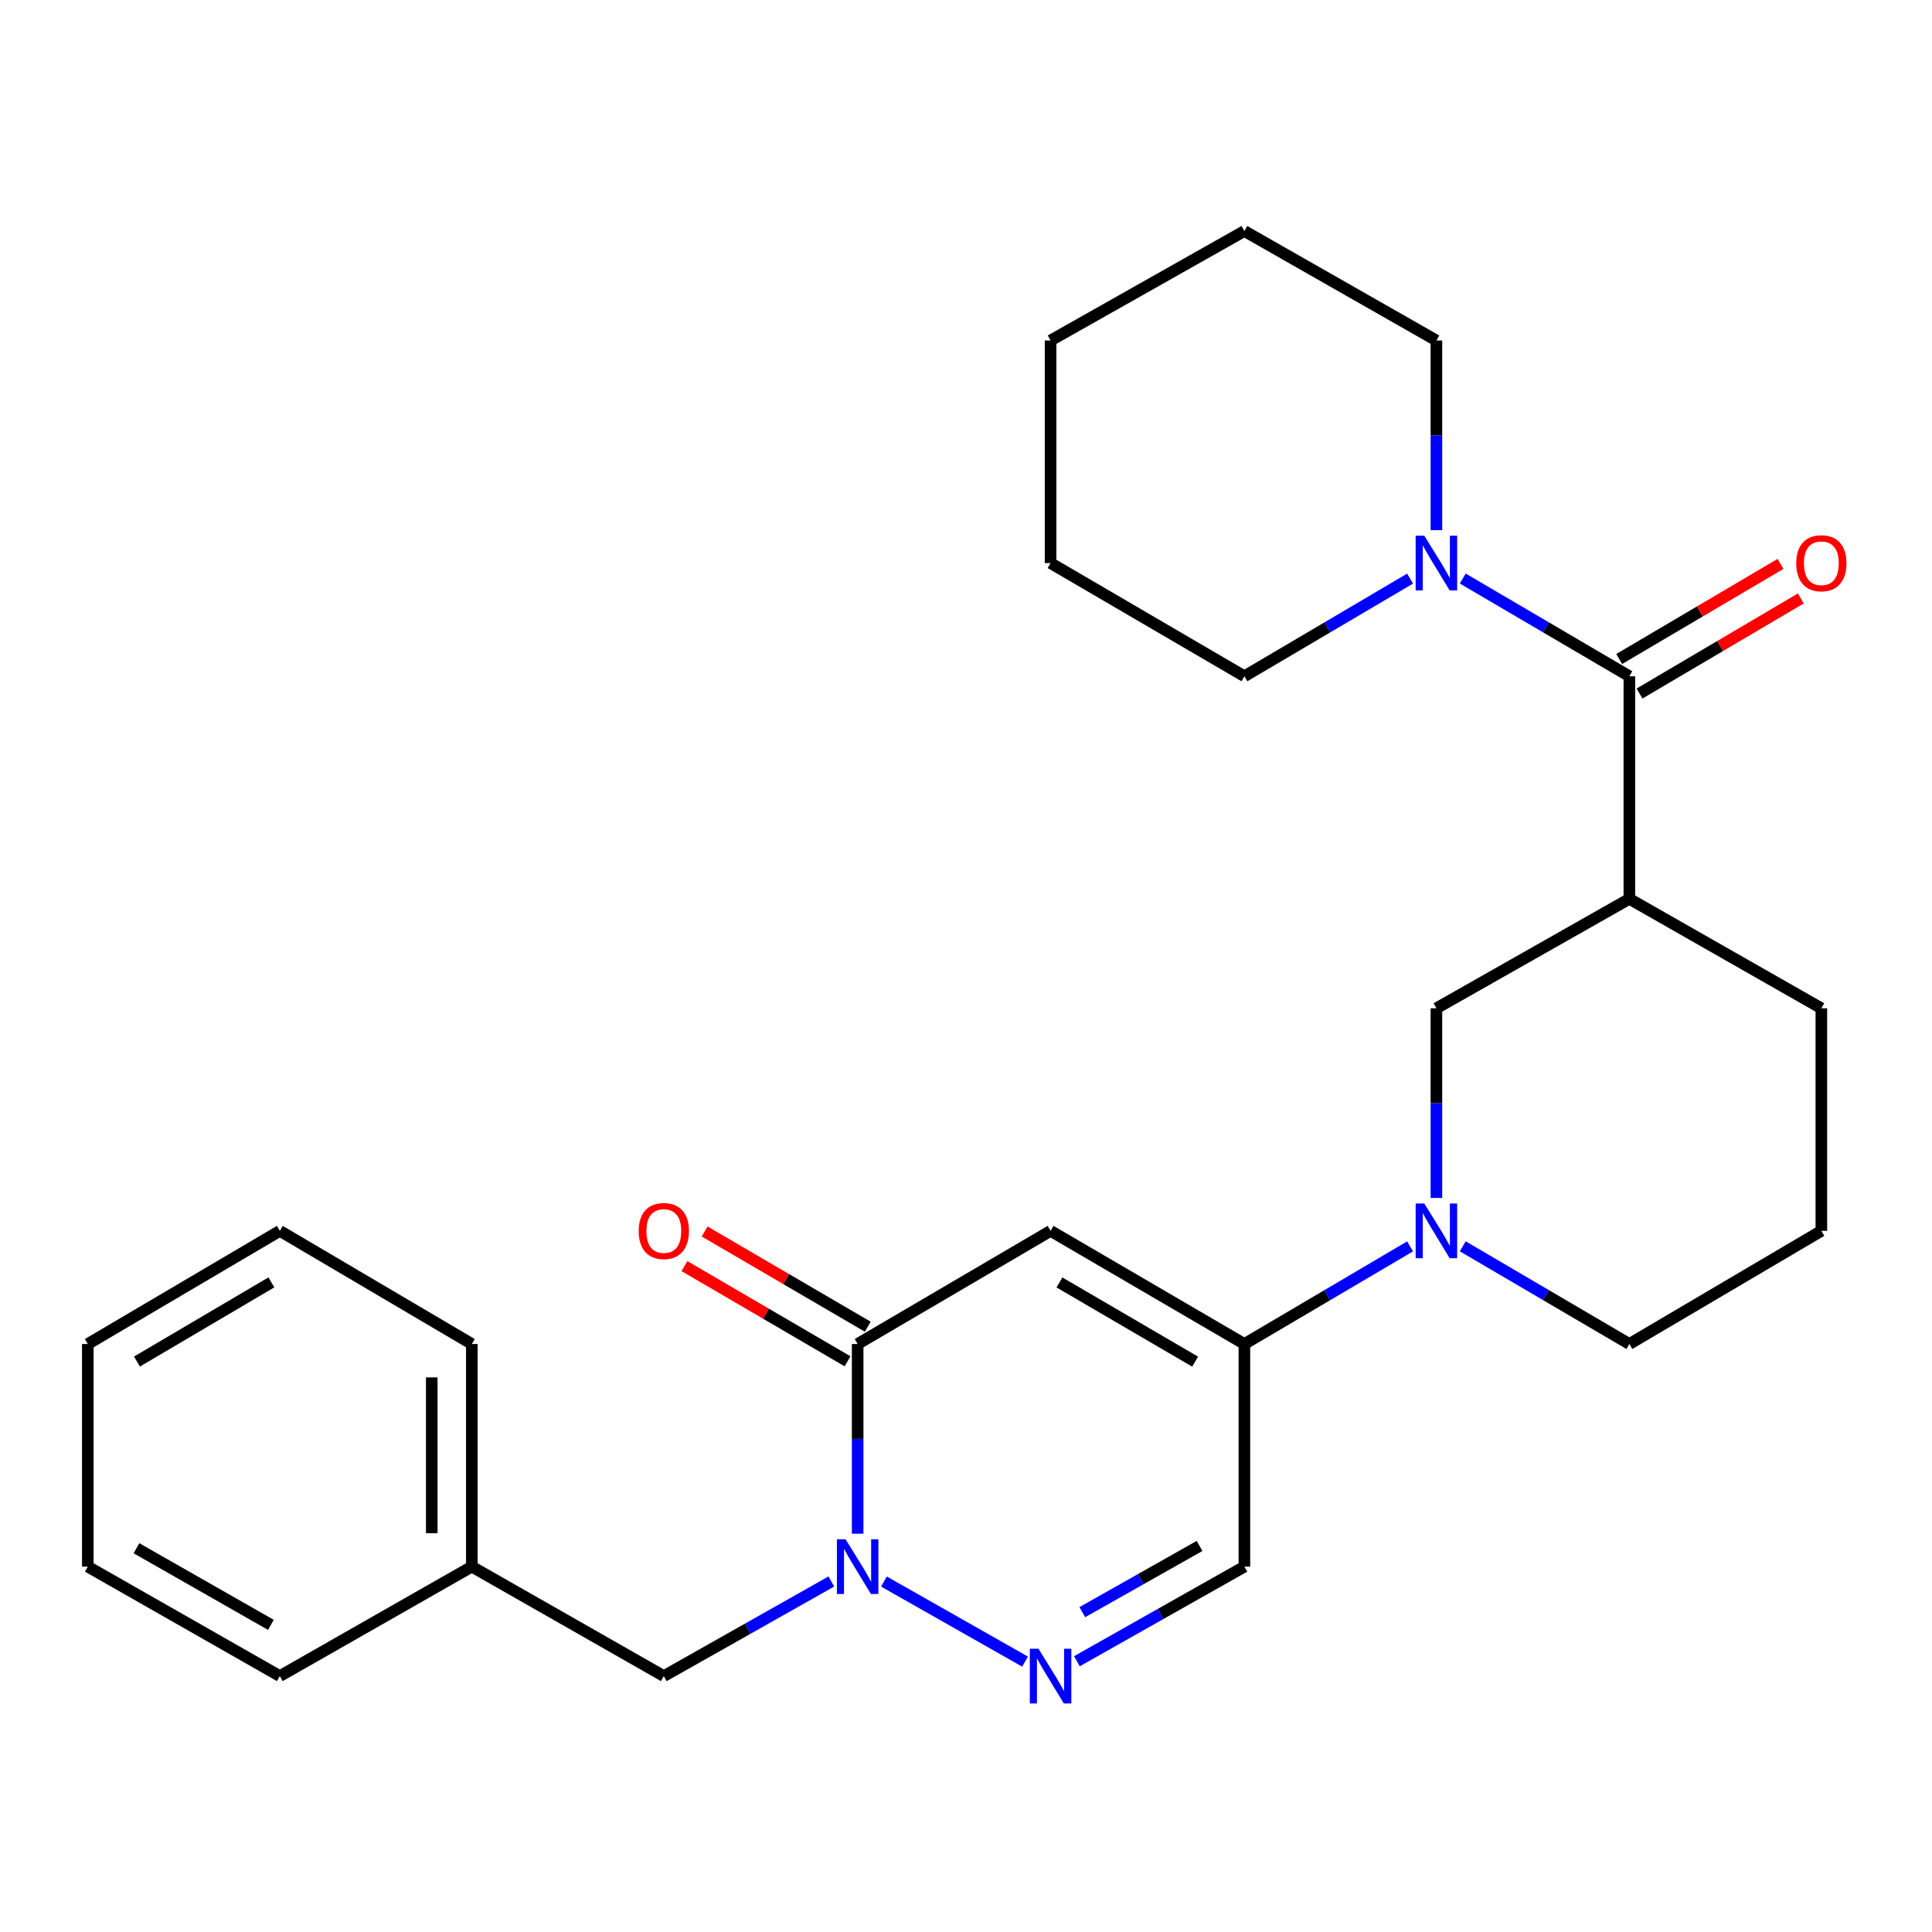 <?xml version='1.0' encoding='iso-8859-1'?>
<svg version='1.1' baseProfile='full'
              xmlns='http://www.w3.org/2000/svg'
                      xmlns:rdkit='http://www.rdkit.org/xml'
                      xmlns:xlink='http://www.w3.org/1999/xlink'
                  xml:space='preserve'
width='1000px' height='1000px' viewBox='0 0 1000 1000'>
<!-- END OF HEADER -->
<rect style='opacity:1.0;fill:#FFFFFF;stroke:none' width='1000' height='1000' x='0' y='0'> </rect>
<path class='bond-1' d='M 543.779,637.095 L 443.921,695.655' style='fill:none;fill-rule:evenodd;stroke:#000000;stroke-width:6px;stroke-linecap:butt;stroke-linejoin:miter;stroke-opacity:1' />
<path class='bond-2' d='M 543.779,637.095 L 644.099,695.655' style='fill:none;fill-rule:evenodd;stroke:#000000;stroke-width:6px;stroke-linecap:butt;stroke-linejoin:miter;stroke-opacity:1' />
<path class='bond-2' d='M 548.371,663.792 L 618.594,704.784' style='fill:none;fill-rule:evenodd;stroke:#000000;stroke-width:6px;stroke-linecap:butt;stroke-linejoin:miter;stroke-opacity:1' />
<path class='bond-0' d='M 443.921,793.845 L 443.921,744.75' style='fill:none;fill-rule:evenodd;stroke:#0000FF;stroke-width:6px;stroke-linecap:butt;stroke-linejoin:miter;stroke-opacity:1' />
<path class='bond-0' d='M 443.921,744.75 L 443.921,695.655' style='fill:none;fill-rule:evenodd;stroke:#000000;stroke-width:6px;stroke-linecap:butt;stroke-linejoin:miter;stroke-opacity:1' />
<path class='bond-10' d='M 430.3,818.577 L 386.945,843.061' style='fill:none;fill-rule:evenodd;stroke:#0000FF;stroke-width:6px;stroke-linecap:butt;stroke-linejoin:miter;stroke-opacity:1' />
<path class='bond-10' d='M 386.945,843.061 L 343.59,867.544' style='fill:none;fill-rule:evenodd;stroke:#000000;stroke-width:6px;stroke-linecap:butt;stroke-linejoin:miter;stroke-opacity:1' />
<path class='bond-27' d='M 457.531,818.608 L 530.56,860.044' style='fill:none;fill-rule:evenodd;stroke:#0000FF;stroke-width:6px;stroke-linecap:butt;stroke-linejoin:miter;stroke-opacity:1' />
<path class='bond-11' d='M 449.148,686.699 L 406.935,662.06' style='fill:none;fill-rule:evenodd;stroke:#000000;stroke-width:6px;stroke-linecap:butt;stroke-linejoin:miter;stroke-opacity:1' />
<path class='bond-11' d='M 406.935,662.06 L 364.722,637.422' style='fill:none;fill-rule:evenodd;stroke:#FF0000;stroke-width:6px;stroke-linecap:butt;stroke-linejoin:miter;stroke-opacity:1' />
<path class='bond-11' d='M 438.693,704.612 L 396.48,679.974' style='fill:none;fill-rule:evenodd;stroke:#000000;stroke-width:6px;stroke-linecap:butt;stroke-linejoin:miter;stroke-opacity:1' />
<path class='bond-11' d='M 396.48,679.974 L 354.266,655.335' style='fill:none;fill-rule:evenodd;stroke:#FF0000;stroke-width:6px;stroke-linecap:butt;stroke-linejoin:miter;stroke-opacity:1' />
<path class='bond-5' d='M 644.099,695.655 L 686.98,670.389' style='fill:none;fill-rule:evenodd;stroke:#000000;stroke-width:6px;stroke-linecap:butt;stroke-linejoin:miter;stroke-opacity:1' />
<path class='bond-5' d='M 686.98,670.389 L 729.861,645.123' style='fill:none;fill-rule:evenodd;stroke:#0000FF;stroke-width:6px;stroke-linecap:butt;stroke-linejoin:miter;stroke-opacity:1' />
<path class='bond-7' d='M 644.099,695.655 L 644.099,810.886' style='fill:none;fill-rule:evenodd;stroke:#000000;stroke-width:6px;stroke-linecap:butt;stroke-linejoin:miter;stroke-opacity:1' />
<path class='bond-3' d='M 557.4,859.852 L 600.749,835.369' style='fill:none;fill-rule:evenodd;stroke:#0000FF;stroke-width:6px;stroke-linecap:butt;stroke-linejoin:miter;stroke-opacity:1' />
<path class='bond-3' d='M 600.749,835.369 L 644.099,810.886' style='fill:none;fill-rule:evenodd;stroke:#000000;stroke-width:6px;stroke-linecap:butt;stroke-linejoin:miter;stroke-opacity:1' />
<path class='bond-3' d='M 560.204,834.447 L 590.549,817.309' style='fill:none;fill-rule:evenodd;stroke:#0000FF;stroke-width:6px;stroke-linecap:butt;stroke-linejoin:miter;stroke-opacity:1' />
<path class='bond-3' d='M 590.549,817.309 L 620.894,800.171' style='fill:none;fill-rule:evenodd;stroke:#000000;stroke-width:6px;stroke-linecap:butt;stroke-linejoin:miter;stroke-opacity:1' />
<path class='bond-4' d='M 843.355,350.034 L 843.355,465.241' style='fill:none;fill-rule:evenodd;stroke:#000000;stroke-width:6px;stroke-linecap:butt;stroke-linejoin:miter;stroke-opacity:1' />
<path class='bond-8' d='M 843.355,350.034 L 800.237,324.741' style='fill:none;fill-rule:evenodd;stroke:#000000;stroke-width:6px;stroke-linecap:butt;stroke-linejoin:miter;stroke-opacity:1' />
<path class='bond-8' d='M 800.237,324.741 L 757.119,299.449' style='fill:none;fill-rule:evenodd;stroke:#0000FF;stroke-width:6px;stroke-linecap:butt;stroke-linejoin:miter;stroke-opacity:1' />
<path class='bond-12' d='M 848.621,358.968 L 890.367,334.358' style='fill:none;fill-rule:evenodd;stroke:#000000;stroke-width:6px;stroke-linecap:butt;stroke-linejoin:miter;stroke-opacity:1' />
<path class='bond-12' d='M 890.367,334.358 L 932.112,309.749' style='fill:none;fill-rule:evenodd;stroke:#FF0000;stroke-width:6px;stroke-linecap:butt;stroke-linejoin:miter;stroke-opacity:1' />
<path class='bond-12' d='M 838.088,341.1 L 879.833,316.49' style='fill:none;fill-rule:evenodd;stroke:#000000;stroke-width:6px;stroke-linecap:butt;stroke-linejoin:miter;stroke-opacity:1' />
<path class='bond-12' d='M 879.833,316.49 L 921.579,291.881' style='fill:none;fill-rule:evenodd;stroke:#FF0000;stroke-width:6px;stroke-linecap:butt;stroke-linejoin:miter;stroke-opacity:1' />
<path class='bond-9' d='M 743.485,620.055 L 743.485,570.972' style='fill:none;fill-rule:evenodd;stroke:#0000FF;stroke-width:6px;stroke-linecap:butt;stroke-linejoin:miter;stroke-opacity:1' />
<path class='bond-9' d='M 743.485,570.972 L 743.485,521.888' style='fill:none;fill-rule:evenodd;stroke:#000000;stroke-width:6px;stroke-linecap:butt;stroke-linejoin:miter;stroke-opacity:1' />
<path class='bond-13' d='M 757.119,645.09 L 800.237,670.373' style='fill:none;fill-rule:evenodd;stroke:#0000FF;stroke-width:6px;stroke-linecap:butt;stroke-linejoin:miter;stroke-opacity:1' />
<path class='bond-13' d='M 800.237,670.373 L 843.355,695.655' style='fill:none;fill-rule:evenodd;stroke:#000000;stroke-width:6px;stroke-linecap:butt;stroke-linejoin:miter;stroke-opacity:1' />
<path class='bond-6' d='M 843.355,465.241 L 743.485,521.888' style='fill:none;fill-rule:evenodd;stroke:#000000;stroke-width:6px;stroke-linecap:butt;stroke-linejoin:miter;stroke-opacity:1' />
<path class='bond-28' d='M 843.355,465.241 L 942.729,521.888' style='fill:none;fill-rule:evenodd;stroke:#000000;stroke-width:6px;stroke-linecap:butt;stroke-linejoin:miter;stroke-opacity:1' />
<path class='bond-16' d='M 743.485,274.411 L 743.485,225.327' style='fill:none;fill-rule:evenodd;stroke:#0000FF;stroke-width:6px;stroke-linecap:butt;stroke-linejoin:miter;stroke-opacity:1' />
<path class='bond-16' d='M 743.485,225.327 L 743.485,176.244' style='fill:none;fill-rule:evenodd;stroke:#000000;stroke-width:6px;stroke-linecap:butt;stroke-linejoin:miter;stroke-opacity:1' />
<path class='bond-17' d='M 729.86,299.482 L 686.98,324.758' style='fill:none;fill-rule:evenodd;stroke:#0000FF;stroke-width:6px;stroke-linecap:butt;stroke-linejoin:miter;stroke-opacity:1' />
<path class='bond-17' d='M 686.98,324.758 L 644.099,350.034' style='fill:none;fill-rule:evenodd;stroke:#000000;stroke-width:6px;stroke-linecap:butt;stroke-linejoin:miter;stroke-opacity:1' />
<path class='bond-15' d='M 343.59,867.544 L 244.215,810.886' style='fill:none;fill-rule:evenodd;stroke:#000000;stroke-width:6px;stroke-linecap:butt;stroke-linejoin:miter;stroke-opacity:1' />
<path class='bond-18' d='M 843.355,695.655 L 942.729,637.095' style='fill:none;fill-rule:evenodd;stroke:#000000;stroke-width:6px;stroke-linecap:butt;stroke-linejoin:miter;stroke-opacity:1' />
<path class='bond-14' d='M 942.729,521.888 L 942.729,637.095' style='fill:none;fill-rule:evenodd;stroke:#000000;stroke-width:6px;stroke-linecap:butt;stroke-linejoin:miter;stroke-opacity:1' />
<path class='bond-19' d='M 244.215,810.886 L 244.215,695.655' style='fill:none;fill-rule:evenodd;stroke:#000000;stroke-width:6px;stroke-linecap:butt;stroke-linejoin:miter;stroke-opacity:1' />
<path class='bond-19' d='M 223.474,793.601 L 223.474,712.94' style='fill:none;fill-rule:evenodd;stroke:#000000;stroke-width:6px;stroke-linecap:butt;stroke-linejoin:miter;stroke-opacity:1' />
<path class='bond-20' d='M 244.215,810.886 L 144.841,867.544' style='fill:none;fill-rule:evenodd;stroke:#000000;stroke-width:6px;stroke-linecap:butt;stroke-linejoin:miter;stroke-opacity:1' />
<path class='bond-22' d='M 743.485,176.244 L 644.099,119.585' style='fill:none;fill-rule:evenodd;stroke:#000000;stroke-width:6px;stroke-linecap:butt;stroke-linejoin:miter;stroke-opacity:1' />
<path class='bond-21' d='M 644.099,350.034 L 543.779,291.451' style='fill:none;fill-rule:evenodd;stroke:#000000;stroke-width:6px;stroke-linecap:butt;stroke-linejoin:miter;stroke-opacity:1' />
<path class='bond-24' d='M 244.215,695.655 L 144.841,637.095' style='fill:none;fill-rule:evenodd;stroke:#000000;stroke-width:6px;stroke-linecap:butt;stroke-linejoin:miter;stroke-opacity:1' />
<path class='bond-23' d='M 144.841,867.544 L 45.455,810.886' style='fill:none;fill-rule:evenodd;stroke:#000000;stroke-width:6px;stroke-linecap:butt;stroke-linejoin:miter;stroke-opacity:1' />
<path class='bond-23' d='M 140.205,841.027 L 70.635,801.365' style='fill:none;fill-rule:evenodd;stroke:#000000;stroke-width:6px;stroke-linecap:butt;stroke-linejoin:miter;stroke-opacity:1' />
<path class='bond-26' d='M 543.779,291.451 L 543.779,176.244' style='fill:none;fill-rule:evenodd;stroke:#000000;stroke-width:6px;stroke-linecap:butt;stroke-linejoin:miter;stroke-opacity:1' />
<path class='bond-30' d='M 644.099,119.585 L 543.779,176.244' style='fill:none;fill-rule:evenodd;stroke:#000000;stroke-width:6px;stroke-linecap:butt;stroke-linejoin:miter;stroke-opacity:1' />
<path class='bond-25' d='M 45.455,810.886 L 45.455,695.655' style='fill:none;fill-rule:evenodd;stroke:#000000;stroke-width:6px;stroke-linecap:butt;stroke-linejoin:miter;stroke-opacity:1' />
<path class='bond-29' d='M 144.841,637.095 L 45.455,695.655' style='fill:none;fill-rule:evenodd;stroke:#000000;stroke-width:6px;stroke-linecap:butt;stroke-linejoin:miter;stroke-opacity:1' />
<path class='bond-29' d='M 140.462,663.75 L 70.892,704.742' style='fill:none;fill-rule:evenodd;stroke:#000000;stroke-width:6px;stroke-linecap:butt;stroke-linejoin:miter;stroke-opacity:1' />
<path  class='atom-1' d='M 437.661 796.726
L 446.941 811.726
Q 447.861 813.206, 449.341 815.886
Q 450.821 818.566, 450.901 818.726
L 450.901 796.726
L 454.661 796.726
L 454.661 825.046
L 450.781 825.046
L 440.821 808.646
Q 439.661 806.726, 438.421 804.526
Q 437.221 802.326, 436.861 801.646
L 436.861 825.046
L 433.181 825.046
L 433.181 796.726
L 437.661 796.726
' fill='#0000FF'/>
<path  class='atom-4' d='M 537.519 853.384
L 546.799 868.384
Q 547.719 869.864, 549.199 872.544
Q 550.679 875.224, 550.759 875.384
L 550.759 853.384
L 554.519 853.384
L 554.519 881.704
L 550.639 881.704
L 540.679 865.304
Q 539.519 863.384, 538.279 861.184
Q 537.079 858.984, 536.719 858.304
L 536.719 881.704
L 533.039 881.704
L 533.039 853.384
L 537.519 853.384
' fill='#0000FF'/>
<path  class='atom-6' d='M 737.225 622.935
L 746.505 637.935
Q 747.425 639.415, 748.905 642.095
Q 750.385 644.775, 750.465 644.935
L 750.465 622.935
L 754.225 622.935
L 754.225 651.255
L 750.345 651.255
L 740.385 634.855
Q 739.225 632.935, 737.985 630.735
Q 736.785 628.535, 736.425 627.855
L 736.425 651.255
L 732.745 651.255
L 732.745 622.935
L 737.225 622.935
' fill='#0000FF'/>
<path  class='atom-9' d='M 737.225 277.291
L 746.505 292.291
Q 747.425 293.771, 748.905 296.451
Q 750.385 299.131, 750.465 299.291
L 750.465 277.291
L 754.225 277.291
L 754.225 305.611
L 750.345 305.611
L 740.385 289.211
Q 739.225 287.291, 737.985 285.091
Q 736.785 282.891, 736.425 282.211
L 736.425 305.611
L 732.745 305.611
L 732.745 277.291
L 737.225 277.291
' fill='#0000FF'/>
<path  class='atom-12' d='M 330.59 637.175
Q 330.59 630.375, 333.95 626.575
Q 337.31 622.775, 343.59 622.775
Q 349.87 622.775, 353.23 626.575
Q 356.59 630.375, 356.59 637.175
Q 356.59 644.055, 353.19 647.975
Q 349.79 651.855, 343.59 651.855
Q 337.35 651.855, 333.95 647.975
Q 330.59 644.095, 330.59 637.175
M 343.59 648.655
Q 347.91 648.655, 350.23 645.775
Q 352.59 642.855, 352.59 637.175
Q 352.59 631.615, 350.23 628.815
Q 347.91 625.975, 343.59 625.975
Q 339.27 625.975, 336.91 628.775
Q 334.59 631.575, 334.59 637.175
Q 334.59 642.895, 336.91 645.775
Q 339.27 648.655, 343.59 648.655
' fill='#FF0000'/>
<path  class='atom-13' d='M 929.729 291.531
Q 929.729 284.731, 933.089 280.931
Q 936.449 277.131, 942.729 277.131
Q 949.009 277.131, 952.369 280.931
Q 955.729 284.731, 955.729 291.531
Q 955.729 298.411, 952.329 302.331
Q 948.929 306.211, 942.729 306.211
Q 936.489 306.211, 933.089 302.331
Q 929.729 298.451, 929.729 291.531
M 942.729 303.011
Q 947.049 303.011, 949.369 300.131
Q 951.729 297.211, 951.729 291.531
Q 951.729 285.971, 949.369 283.171
Q 947.049 280.331, 942.729 280.331
Q 938.409 280.331, 936.049 283.131
Q 933.729 285.931, 933.729 291.531
Q 933.729 297.251, 936.049 300.131
Q 938.409 303.011, 942.729 303.011
' fill='#FF0000'/>
</svg>
